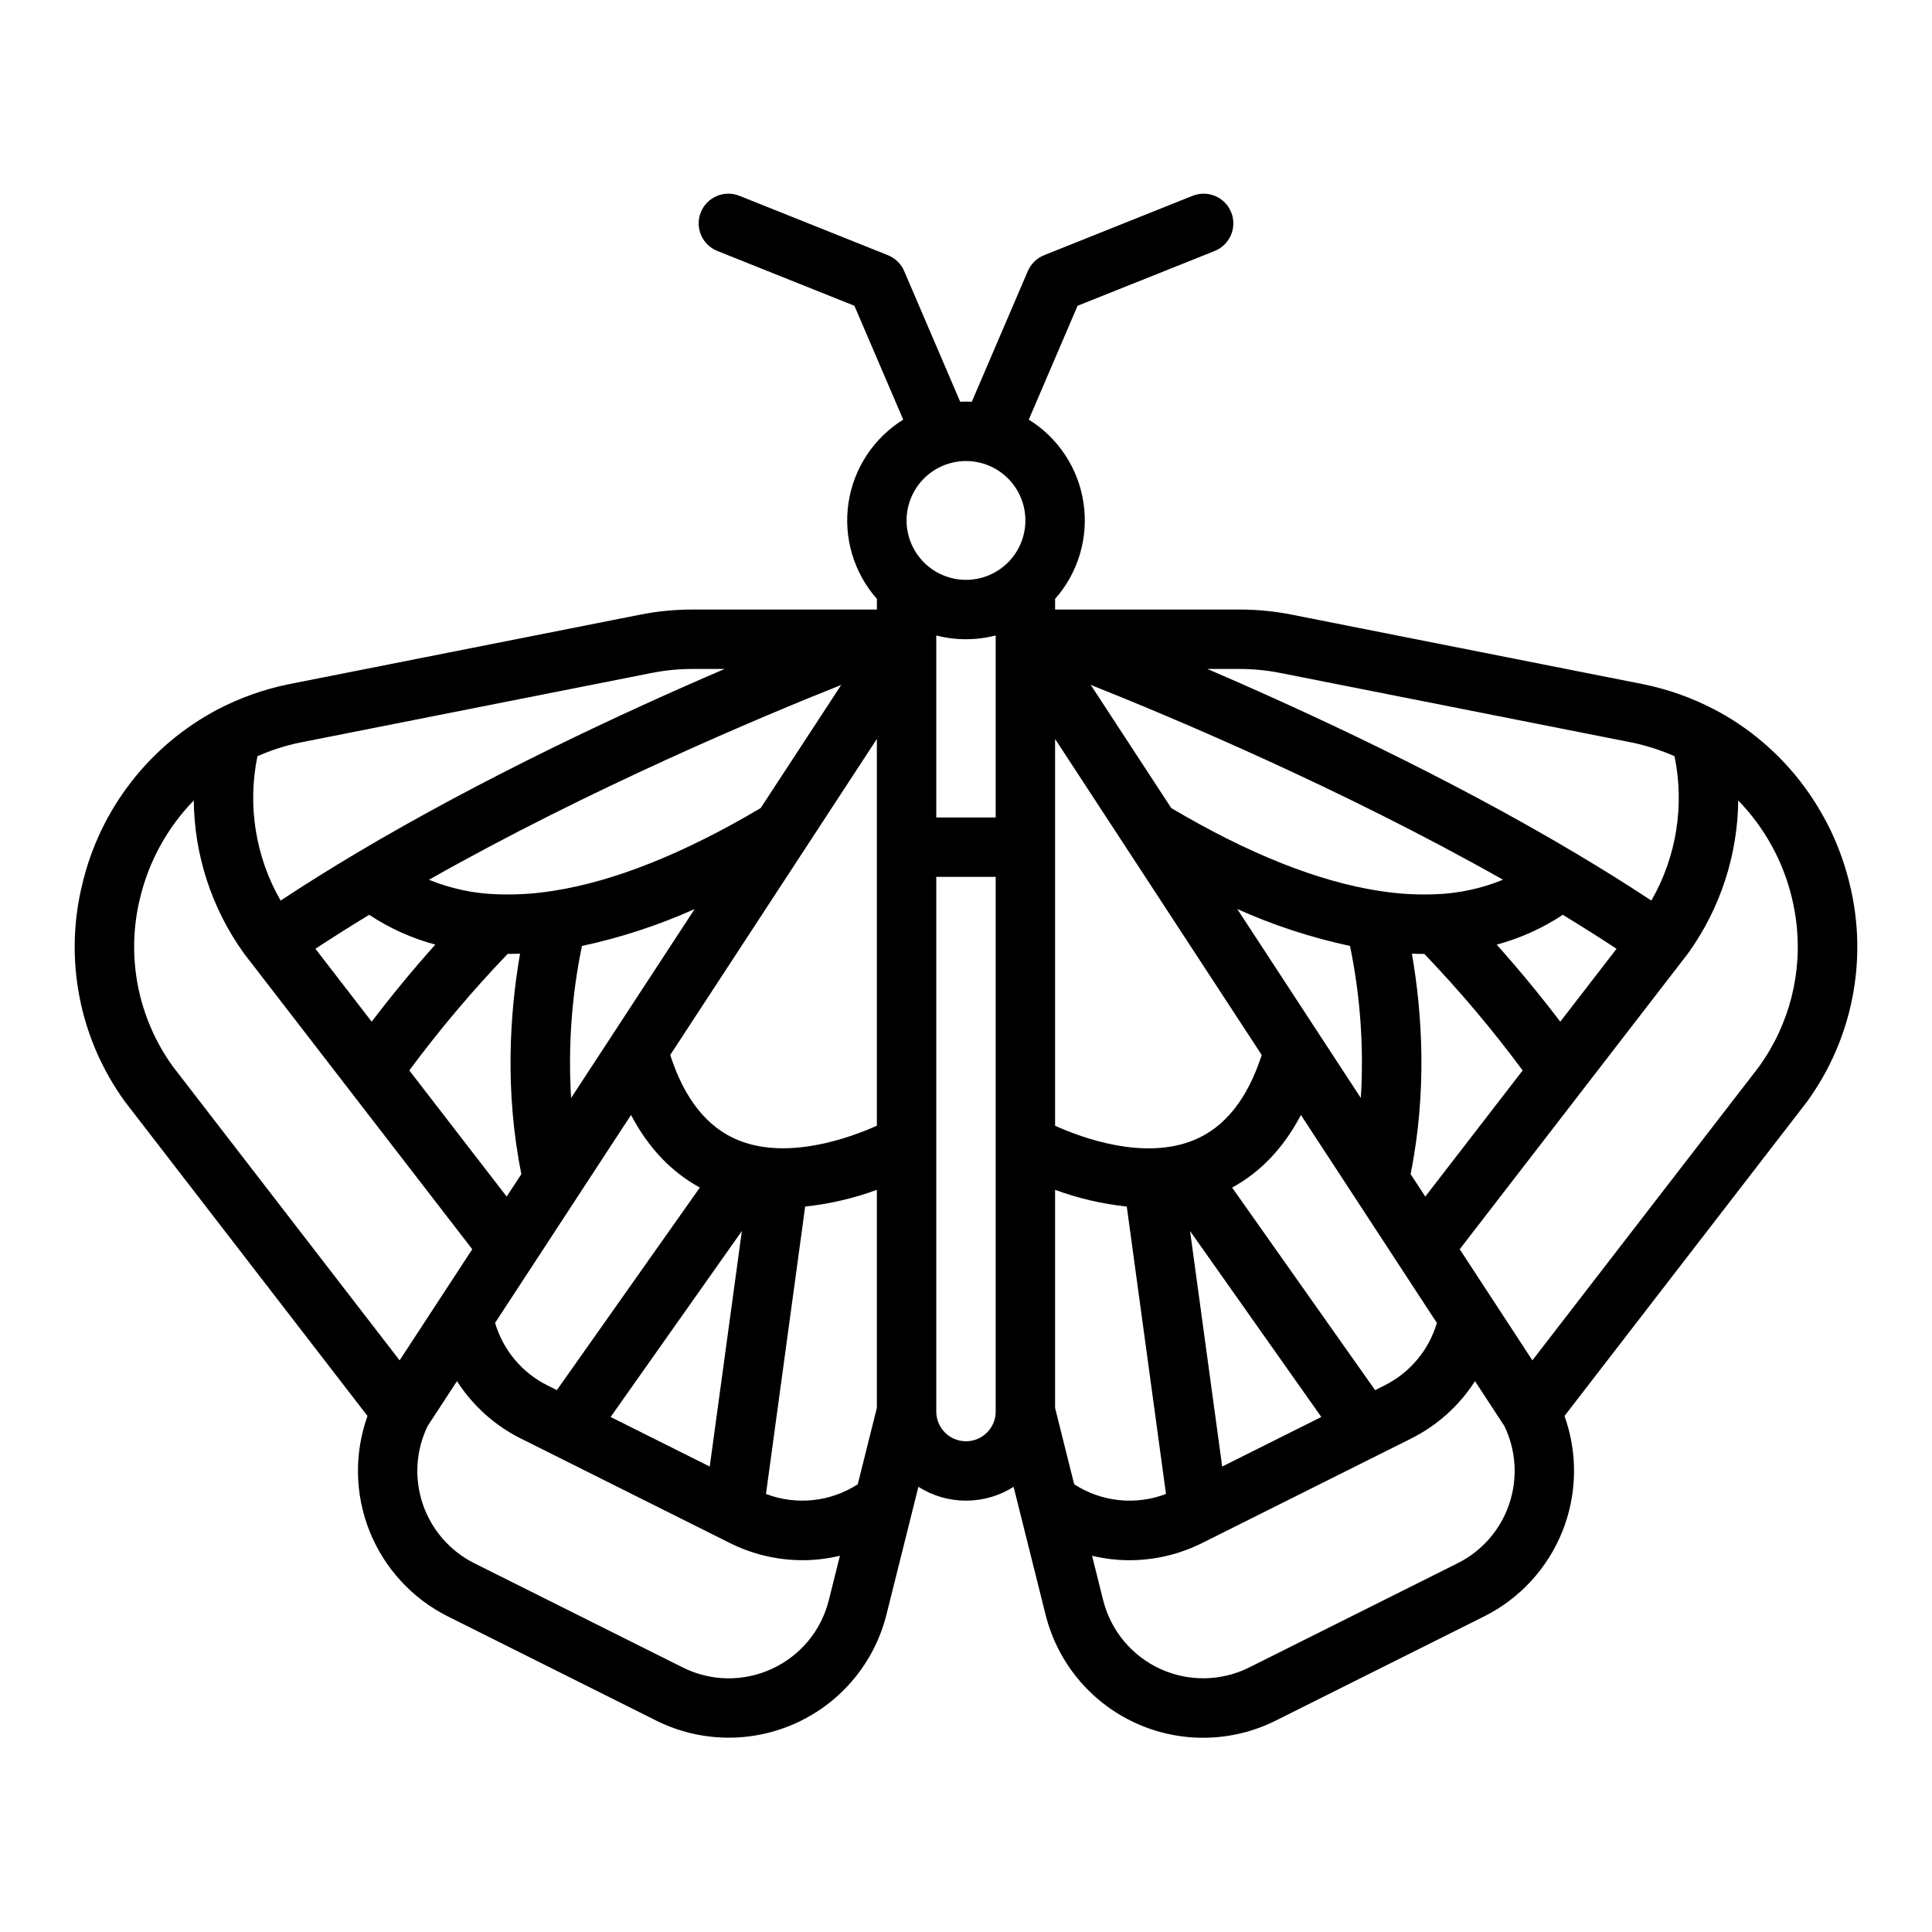 <?xml version="1.0" encoding="UTF-8"?>
<!-- The Best Svg Icon site in the world: iconSvg.co, Visit us! https://iconsvg.co -->
<svg fill="#000000" width="800px" height="800px" version="1.1" viewBox="144 144 512 512" xmlns="http://www.w3.org/2000/svg">
 <path d="m629.09 363.96c-0.707-1.477-1.477-2.902-2.281-4.316-5.402-9.551-12.957-17.707-22.066-23.82-2.109-1.41-4.289-2.703-6.539-3.875h-0.008 0.004c-5.859-3.039-12.105-5.258-18.566-6.594l-93.336-18.473c-4.527-0.895-9.133-1.348-13.746-1.348h-48.938v-2.824c6.125-6.934 8.883-16.219 7.539-25.371-1.344-9.156-6.652-17.254-14.516-22.137l12.93-30.16 36.332-14.531c4.035-1.617 6-6.199 4.387-10.234-1.617-4.035-6.195-6-10.234-4.387l-39.359 15.742v0.004c-1.938 0.773-3.488 2.289-4.312 4.207l-14.84 34.625c-0.508-0.023-1.023-0.039-1.539-0.039s-1.027 0.016-1.539 0.039l-14.844-34.629c-0.82-1.918-2.371-3.43-4.312-4.207l-39.359-15.742c-4.035-1.617-8.617 0.348-10.23 4.383-1.617 4.039 0.348 8.617 4.383 10.234l36.332 14.535 12.93 30.164c-7.859 4.883-13.168 12.98-14.516 22.133-1.344 9.156 1.414 18.438 7.539 25.371v2.824h-48.934c-4.617 0-9.223 0.453-13.75 1.348l-93.414 18.488c-6.438 1.336-12.66 3.547-18.492 6.578-18.152 9.527-31.285 26.457-35.996 46.41-4.879 19.906-0.75 40.953 11.285 57.547 0.059 0.078 0.113 0.156 0.176 0.234l64.133 83.113v-0.004c-3.555 9.922-3.356 20.801 0.562 30.582 3.918 9.785 11.281 17.793 20.699 22.52l55.211 27.605c11.688 5.844 25.395 6.066 37.266 0.605 11.871-5.457 20.621-16.012 23.793-28.688l8.461-33.852v0.004c3.773 2.394 8.148 3.668 12.617 3.668s8.844-1.273 12.617-3.668l8.461 33.852v-0.004c3.152 12.688 11.902 23.254 23.777 28.715 11.879 5.465 25.594 5.231 37.277-0.633l55.211-27.605c9.422-4.727 16.785-12.734 20.703-22.52 3.918-9.781 4.117-20.66 0.562-30.582l64.137-83.113c0.059-0.078 0.117-0.156 0.172-0.234v0.004c12.035-16.594 16.164-37.641 11.285-57.547-1.191-4.969-2.902-9.793-5.113-14.398zm-18.902 62.68-60.09 77.867-19.254-29.449 60.41-78.281c0.059-0.078 0.117-0.156 0.176-0.234l-0.004 0.004c8.457-11.793 13.074-25.906 13.223-40.414 6.996 7.188 11.918 16.137 14.242 25.898 0.461 1.93 0.824 3.887 1.082 5.859 1.797 13.691-1.707 27.551-9.793 38.746zm-210.19-160.46c4.176 0 8.18 1.656 11.133 4.609 2.949 2.953 4.609 6.957 4.609 11.133s-1.66 8.18-4.609 11.133c-2.953 2.953-6.957 4.613-11.133 4.613s-8.18-1.66-11.133-4.613c-2.953-2.953-4.613-6.957-4.613-11.133 0.004-4.176 1.664-8.176 4.617-11.129 2.953-2.949 6.953-4.609 11.129-4.613zm71.898 118.73v-0.004c9.586 4.301 19.598 7.578 29.871 9.781 2.734 13.246 3.699 26.793 2.867 40.293zm45.93 70.246c4.414-21.988 3.086-42.582 0.348-58.422 1.082 0.043 2.164 0.066 3.231 0.066h0.055v-0.004c9.332 9.73 18.039 20.047 26.059 30.879l-25.801 33.43zm39.664-40.398c-5.375-7.059-10.992-13.867-16.852-20.422 6.231-1.668 12.145-4.336 17.516-7.902 4.969 3.023 9.73 6.031 14.25 9.004zm-33.117-33.77c-4.965 0.191-9.938-0.105-14.848-0.887-16.223-2.488-34.766-9.883-55.133-21.961l-21.332-32.633c21.113 8.406 66.395 27.391 109.25 51.629h-0.004c-5.699 2.34-11.77 3.641-17.93 3.852zm-229.02 53.992c-0.832-13.5 0.133-27.047 2.871-40.293 10.27-2.203 20.281-5.481 29.867-9.781zm50.238-76.836c-20.367 12.078-38.91 19.473-55.133 21.961-4.914 0.781-9.891 1.078-14.859 0.887-6.156-0.211-12.223-1.512-17.918-3.848 42.852-24.238 88.133-43.223 109.25-51.629zm-103.75 28.285c5.371 3.566 11.289 6.234 17.516 7.906-5.852 6.539-11.469 13.344-16.855 20.422l-14.91-19.32c4.519-2.973 9.27-5.977 14.25-9.008zm36.691 10.367h0.055c1.066 0 2.144-0.027 3.231-0.066-2.738 15.844-4.066 36.434 0.348 58.422l-3.891 5.953-25.801-33.43v-0.004c8.023-10.832 16.727-21.145 26.059-30.875zm6.863 82.195 25.836-39.516c4.547 8.66 10.641 15.098 18.234 19.238l-37.891 53.68-2.422-1.211c-6.766-3.344-11.82-9.367-13.949-16.605zm55.211-8.762-8.516 62.422-26.273-13.133zm16.773-6.481c6.492-0.691 12.871-2.176 19-4.43v57.785l-5.062 20.242v0.004c-7.238 4.68-16.27 5.633-24.324 2.566zm19-21.422c-7.379 3.297-23.668 9.156-36.734 3.836-8.227-3.344-14.281-10.945-18.023-22.582l54.758-83.75zm15.742-129.92c5.164 1.328 10.582 1.328 15.746 0v48.227h-15.746zm31.488 27.422 54.758 83.75c-3.734 11.609-9.773 19.203-17.973 22.562-13.168 5.394-29.402-0.48-36.785-3.801zm0 177.28v-57.785c6.129 2.25 12.508 3.738 19 4.426l10.391 76.168c-8.055 3.07-17.09 2.117-24.328-2.562zm44.285 15.543-8.516-62.422 34.789 49.285zm42.941-21.461-2.418 1.211-37.891-53.68c7.594-4.141 13.688-10.582 18.234-19.238l25.836 39.516 10.191 15.586v-0.004c-2.129 7.242-7.188 13.262-13.953 16.609zm-27.594-188.86 93.25 18.453c3.875 0.809 7.656 2.019 11.277 3.617 2.695 13.078 0.512 26.688-6.141 38.262-6.227-4.109-12.891-8.285-19.91-12.461-34.02-20.25-71.035-37.441-97.75-48.922h8.578c3.59 0.004 7.172 0.355 10.695 1.051zm-259.82 18.473 93.332-18.473c3.523-0.695 7.106-1.047 10.695-1.051h8.578c-26.719 11.477-63.734 28.668-97.75 48.922-7.016 4.176-13.676 8.352-19.91 12.461-6.648-11.574-8.832-25.184-6.141-38.258 3.594-1.59 7.348-2.797 11.195-3.602zm-42.312 41.23v-0.004c2.324-9.758 7.246-18.707 14.242-25.895 0.148 14.508 4.766 28.621 13.219 40.414 0.059 0.078 0.113 0.156 0.176 0.234l60.41 78.281-19.254 29.449-60.086-77.875c-9.301-12.875-12.484-29.184-8.707-44.609zm167.44 204.23c-7.527 3.481-16.234 3.34-23.645-0.387l-55.211-27.605c-6.422-3.219-11.316-8.832-13.633-15.629s-1.867-14.234 1.25-20.703l7.797-11.922c4.184 6.531 10.062 11.801 17.008 15.25l55.211 27.602c5.996 3.016 12.617 4.594 19.328 4.602 3.348 0 6.68-0.398 9.934-1.184l-2.941 11.773-0.004-0.004c-1.992 8.055-7.551 14.758-15.094 18.207zm59.32-68.184c0 4.348-3.523 7.871-7.871 7.871s-7.875-3.523-7.875-7.871v-141.7h15.742zm122.43 40.191-55.211 27.605c-7.414 3.711-16.109 3.852-23.645 0.387-7.531-3.465-13.082-10.16-15.094-18.203l-2.941-11.773v0.004c3.25 0.785 6.586 1.184 9.93 1.184 6.715-0.008 13.332-1.586 19.328-4.602l55.215-27.602c6.945-3.449 12.824-8.723 17.008-15.254l7.797 11.922 0.004 0.004c3.117 6.469 3.562 13.902 1.246 20.703-2.316 6.797-7.215 12.41-13.637 15.625z"/>
</svg>